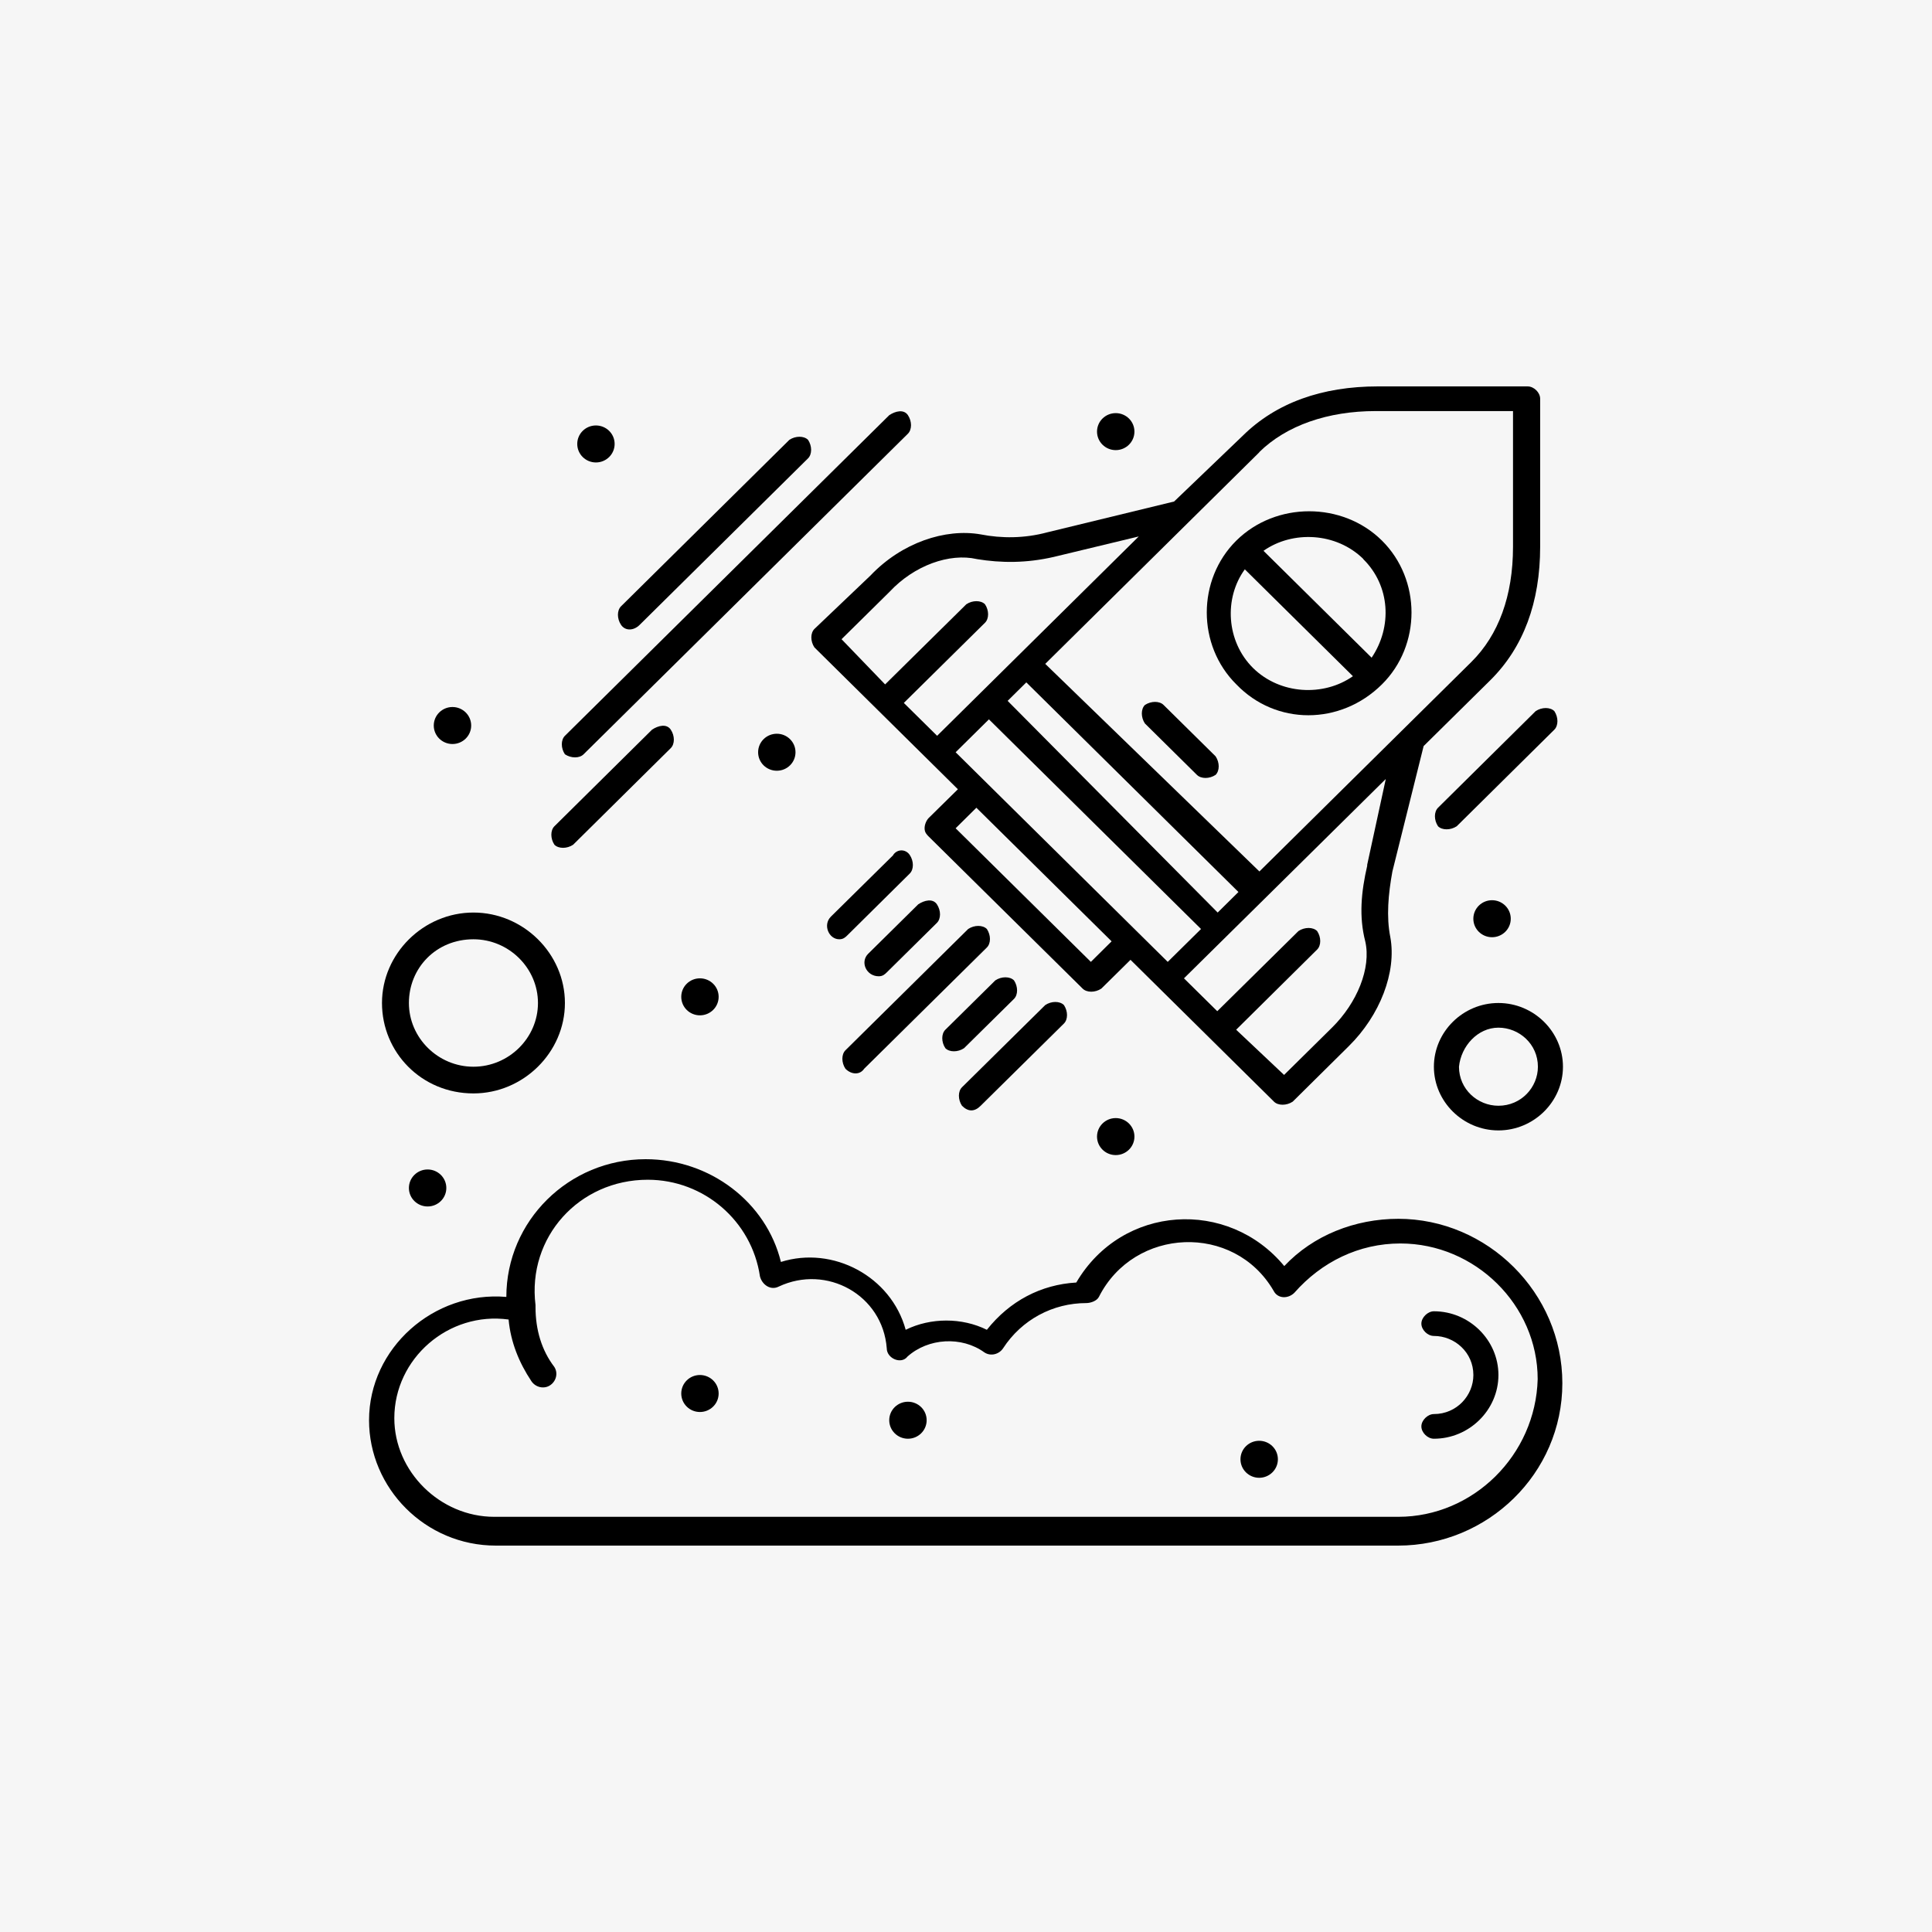 <svg width="60" height="60" viewBox="0 0 60 60" fill="none" xmlns="http://www.w3.org/2000/svg">
<rect width="60" height="60" fill="#F6F6F6"/>
<path d="M25.293 19.532C25.165 19.66 25.165 19.915 25.293 20.106C26.646 21.447 28.522 23.298 29.748 24.511L28.841 25.404C28.778 25.468 28.714 25.596 28.714 25.723C28.714 25.851 28.778 25.915 28.841 25.979L33.622 30.702C33.75 30.83 34.012 30.83 34.203 30.702L35.109 29.808C36.335 31.021 38.276 32.936 39.565 34.213C39.693 34.34 39.954 34.34 40.146 34.213L41.888 32.489C42.858 31.532 43.376 30.192 43.178 29.106C43.05 28.468 43.114 27.766 43.242 27.064L44.212 23.17L46.28 21.128C47.314 20.106 47.831 18.702 47.831 16.979V12.383C47.831 12.191 47.639 12 47.441 12H42.795C41.052 12 39.629 12.511 38.595 13.532L36.463 15.575L32.524 16.532C31.816 16.723 31.101 16.723 30.456 16.596C29.358 16.404 28.005 16.851 27.035 17.872L25.293 19.532ZM31.873 21.192L38.461 27.702L37.816 28.34L31.293 21.766L31.873 21.192ZM30.712 22.34L37.299 28.851L36.265 29.872L29.678 23.362L30.712 22.34ZM33.878 29.872L29.678 25.723L30.322 25.085L34.522 29.234L33.878 29.872ZM42.463 26.872C42.271 27.702 42.201 28.468 42.399 29.234C42.59 30.064 42.144 31.149 41.365 31.915L39.878 33.383L38.39 31.979L40.905 29.489C41.033 29.362 41.033 29.106 40.905 28.915C40.778 28.787 40.516 28.787 40.324 28.915L37.803 31.404L36.769 30.383L39.29 27.894L43.037 24.192L42.456 26.872H42.463ZM39.105 14.043C39.948 13.213 41.237 12.766 42.724 12.766H46.988V16.979C46.988 18.511 46.535 19.723 45.699 20.553C44.148 22.085 40.273 25.915 39.112 27.064L32.461 20.617L39.112 14.043H39.105ZM30.329 17.362C31.101 17.489 31.88 17.489 32.716 17.298L35.365 16.66L29.103 22.851L28.069 21.83L30.59 19.34C30.718 19.213 30.718 18.957 30.59 18.766C30.463 18.638 30.201 18.638 30.01 18.766L27.488 21.255L26.135 19.851L27.622 18.383C28.395 17.553 29.492 17.17 30.335 17.362H30.329Z" fill="black"/>
<path d="M42.916 21.255C44.142 20.043 44.142 18 42.916 16.787C41.691 15.575 39.623 15.575 38.397 16.787C37.171 18 37.171 20.043 38.397 21.255C39.623 22.532 41.627 22.532 42.916 21.255ZM42.335 17.362C43.178 18.192 43.242 19.468 42.597 20.425L39.239 17.106C40.146 16.468 41.499 16.532 42.342 17.362H42.335ZM38.659 17.681L42.016 21C41.11 21.638 39.757 21.575 38.914 20.745C38.078 19.915 38.008 18.575 38.659 17.681Z" fill="black"/>
<path d="M35.556 22.468L37.171 24.064C37.299 24.192 37.561 24.192 37.752 24.064C37.88 23.936 37.88 23.681 37.752 23.489L36.137 21.894C36.01 21.766 35.748 21.766 35.556 21.894C35.429 22.021 35.429 22.277 35.556 22.468Z" fill="black"/>
<path d="M27.744 26.553L25.803 28.468C25.548 28.723 25.739 29.17 26.065 29.17C26.192 29.17 26.256 29.106 26.32 29.043L28.254 27.128C28.382 27 28.382 26.745 28.254 26.553C28.127 26.362 27.865 26.362 27.737 26.553H27.744Z" fill="black"/>
<path d="M18.124 23.425L28.197 13.468C28.324 13.34 28.324 13.085 28.197 12.894C28.069 12.702 27.807 12.766 27.616 12.894L17.544 22.851C17.416 22.979 17.416 23.234 17.544 23.425C17.735 23.553 17.997 23.553 18.124 23.425Z" fill="black"/>
<path d="M19.867 19.404L25.095 14.234C25.222 14.106 25.222 13.851 25.095 13.66C24.967 13.532 24.705 13.532 24.514 13.66L19.286 18.83C19.159 18.957 19.159 19.213 19.286 19.404C19.414 19.596 19.675 19.596 19.867 19.404Z" fill="black"/>
<path d="M17.799 26.234L20.831 23.234C20.959 23.106 20.959 22.851 20.831 22.66C20.703 22.468 20.442 22.532 20.25 22.66L17.218 25.66C17.091 25.787 17.091 26.043 17.218 26.234C17.346 26.362 17.608 26.362 17.799 26.234Z" fill="black"/>
<path d="M44.659 25.085C44.531 25.213 44.531 25.468 44.659 25.66C44.786 25.787 45.048 25.787 45.24 25.66L48.272 22.66C48.399 22.532 48.399 22.277 48.272 22.085C48.144 21.957 47.882 21.957 47.691 22.085L44.659 25.085Z" fill="black"/>
<path d="M27.291 30.319C27.418 30.319 27.482 30.255 27.546 30.192L29.097 28.66C29.225 28.532 29.225 28.277 29.097 28.085C28.969 27.894 28.708 27.957 28.516 28.085L26.965 29.617C26.703 29.872 26.901 30.319 27.291 30.319Z" fill="black"/>
<path d="M26.837 33.191L30.648 29.425C30.776 29.298 30.776 29.043 30.648 28.851C30.52 28.723 30.259 28.723 30.067 28.851L26.256 32.617C26.129 32.745 26.129 33 26.256 33.191C26.448 33.383 26.71 33.383 26.837 33.191Z" fill="black"/>
<path d="M29.939 32.553L31.491 31.021C31.618 30.894 31.618 30.638 31.491 30.447C31.363 30.319 31.101 30.319 30.91 30.447L29.359 31.979C29.231 32.106 29.231 32.362 29.359 32.553C29.486 32.681 29.748 32.681 29.939 32.553Z" fill="black"/>
<path d="M30.456 34.34L33.041 31.787C33.169 31.66 33.169 31.404 33.041 31.213C32.914 31.085 32.652 31.085 32.461 31.213L29.875 33.766C29.748 33.894 29.748 34.149 29.875 34.34C30.067 34.532 30.265 34.532 30.456 34.34Z" fill="black"/>
<path d="M43.433 37.851C42.08 37.851 40.784 38.362 39.884 39.319C38.142 37.213 34.848 37.404 33.425 39.83C32.327 39.894 31.356 40.404 30.648 41.298C29.876 40.915 28.905 40.915 28.127 41.298C27.674 39.638 25.867 38.681 24.252 39.191C23.799 37.34 22.056 36 20.052 36C17.665 36 15.725 37.915 15.725 40.277C13.465 40.085 11.461 41.872 11.461 44.106C11.461 46.213 13.203 48 15.399 48H43.42C46.197 48 48.52 45.766 48.52 42.957C48.52 40.149 46.197 37.851 43.42 37.851H43.433ZM43.433 47.106H15.348C13.669 47.106 12.246 45.702 12.246 44.043C12.246 42.191 13.925 40.723 15.795 40.979C15.859 41.681 16.12 42.319 16.503 42.894C16.631 43.085 16.893 43.149 17.084 43.021C17.276 42.894 17.339 42.638 17.212 42.447C16.822 41.936 16.631 41.298 16.631 40.596V40.532C16.369 38.425 17.984 36.638 20.116 36.638C21.859 36.638 23.346 37.915 23.601 39.638C23.665 39.894 23.927 40.085 24.182 39.957C25.669 39.255 27.412 40.213 27.539 41.872C27.539 42.191 27.993 42.383 28.184 42.128C28.829 41.553 29.863 41.489 30.571 42C30.763 42.128 31.024 42.064 31.152 41.872C31.733 40.979 32.703 40.468 33.737 40.468C33.865 40.468 34.063 40.404 34.127 40.277C35.224 38.106 38.327 37.979 39.552 40.085C39.68 40.34 40.005 40.34 40.197 40.149C41.039 39.191 42.201 38.617 43.49 38.617C45.814 38.617 47.754 40.532 47.754 42.83C47.691 45.191 45.75 47.106 43.427 47.106H43.433Z" fill="black"/>
<path d="M44.531 33.128C44.531 34.213 45.437 35.106 46.535 35.106C47.633 35.106 48.539 34.213 48.539 33.128C48.539 32.042 47.633 31.149 46.535 31.149C45.437 31.149 44.531 32.042 44.531 33.128ZM46.535 31.915C47.18 31.915 47.761 32.425 47.761 33.128C47.761 33.766 47.244 34.34 46.535 34.34C45.891 34.34 45.31 33.83 45.31 33.128C45.374 32.489 45.891 31.915 46.535 31.915Z" fill="black"/>
<path d="M14.703 33.957C16.254 33.957 17.544 32.681 17.544 31.149C17.544 29.617 16.254 28.34 14.703 28.34C13.152 28.34 11.863 29.617 11.863 31.149C11.863 32.681 13.088 33.957 14.703 33.957ZM14.703 29.17C15.801 29.17 16.707 30.064 16.707 31.149C16.707 32.234 15.801 33.128 14.703 33.128C13.605 33.128 12.699 32.234 12.699 31.149C12.699 30.064 13.541 29.17 14.703 29.17Z" fill="black"/>
<path d="M44.531 40.723C44.34 40.723 44.142 40.915 44.142 41.106C44.142 41.298 44.333 41.489 44.531 41.489C45.176 41.489 45.757 42 45.757 42.702C45.757 43.34 45.239 43.915 44.531 43.915C44.34 43.915 44.142 44.106 44.142 44.298C44.142 44.489 44.333 44.681 44.531 44.681C45.629 44.681 46.535 43.787 46.535 42.702C46.535 41.617 45.629 40.723 44.531 40.723Z" fill="black"/>
<path d="M34.65 12.83C34.969 12.83 35.231 13.085 35.231 13.404C35.231 13.723 34.969 13.979 34.65 13.979C34.331 13.979 34.069 13.723 34.069 13.404C34.069 13.085 34.331 12.83 34.65 12.83Z" fill="black"/>
<path d="M18.507 13.213C18.826 13.213 19.088 13.468 19.088 13.787C19.088 14.106 18.826 14.362 18.507 14.362C18.188 14.362 17.927 14.106 17.927 13.787C17.927 13.468 18.188 13.213 18.507 13.213Z" fill="black"/>
<path d="M14.052 21.957C14.371 21.957 14.633 22.213 14.633 22.532C14.633 22.851 14.371 23.106 14.052 23.106C13.733 23.106 13.471 22.851 13.471 22.532C13.471 22.213 13.733 21.957 14.052 21.957Z" fill="black"/>
<path d="M21.737 30.383C22.056 30.383 22.318 30.638 22.318 30.957C22.318 31.277 22.056 31.532 21.737 31.532C21.418 31.532 21.157 31.277 21.157 30.957C21.157 30.638 21.418 30.383 21.737 30.383Z" fill="black"/>
<path d="M24.125 22.787C24.444 22.787 24.705 23.043 24.705 23.362C24.705 23.681 24.444 23.936 24.125 23.936C23.805 23.936 23.544 23.681 23.544 23.362C23.544 23.043 23.805 22.787 24.125 22.787Z" fill="black"/>
<path d="M34.65 34.723C34.969 34.723 35.231 34.979 35.231 35.298C35.231 35.617 34.969 35.872 34.65 35.872C34.331 35.872 34.069 35.617 34.069 35.298C34.069 34.979 34.331 34.723 34.65 34.723Z" fill="black"/>
<path d="M21.737 42.702C22.056 42.702 22.318 42.957 22.318 43.277C22.318 43.596 22.056 43.851 21.737 43.851C21.418 43.851 21.157 43.596 21.157 43.277C21.157 42.957 21.418 42.702 21.737 42.702Z" fill="black"/>
<path d="M28.197 43.532C28.516 43.532 28.778 43.787 28.778 44.106C28.778 44.425 28.516 44.681 28.197 44.681C27.878 44.681 27.616 44.425 27.616 44.106C27.616 43.787 27.878 43.532 28.197 43.532Z" fill="black"/>
<path d="M39.105 44.745C39.424 44.745 39.686 45 39.686 45.319C39.686 45.638 39.424 45.894 39.105 45.894C38.786 45.894 38.524 45.638 38.524 45.319C38.524 45 38.786 44.745 39.105 44.745Z" fill="black"/>
<path d="M46.337 27.957C46.656 27.957 46.918 28.213 46.918 28.532C46.918 28.851 46.656 29.106 46.337 29.106C46.018 29.106 45.756 28.851 45.756 28.532C45.756 28.213 46.018 27.957 46.337 27.957Z" fill="black"/>
<path d="M13.28 36.319C13.599 36.319 13.861 36.575 13.861 36.894C13.861 37.213 13.599 37.468 13.28 37.468C12.961 37.468 12.699 37.213 12.699 36.894C12.699 36.575 12.961 36.319 13.28 36.319Z" fill="black"/>
</svg>
